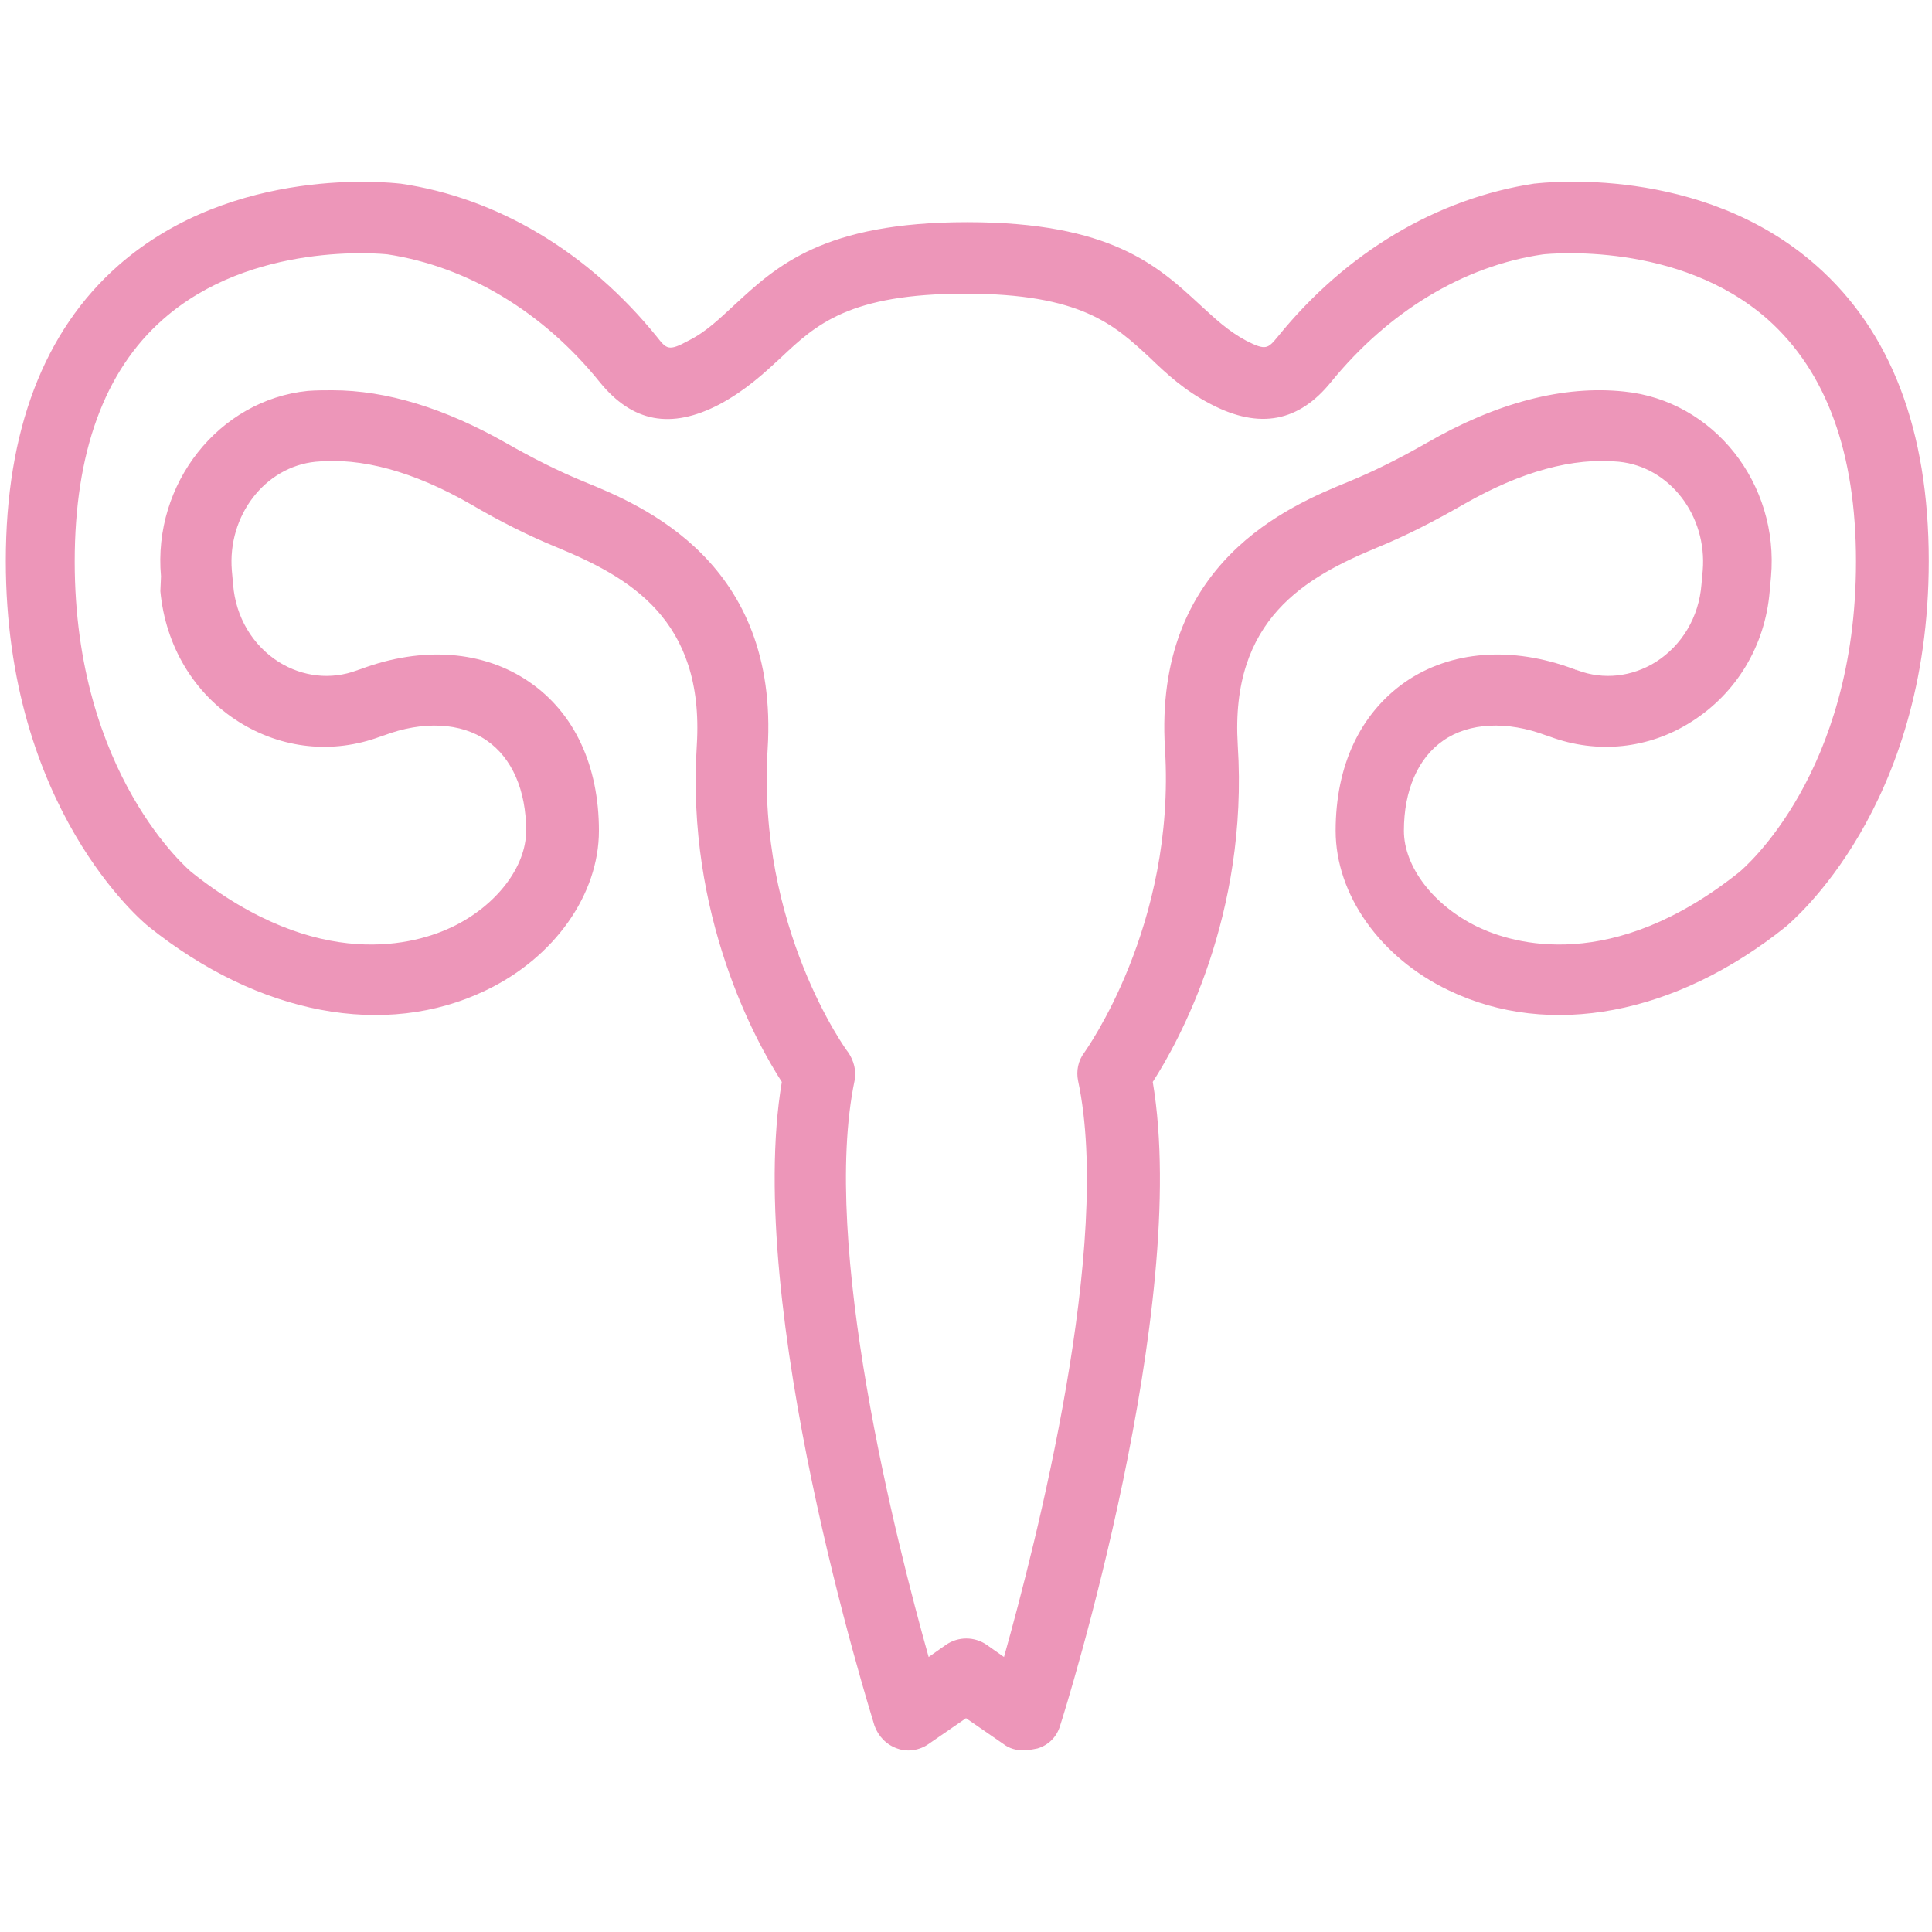 <?xml version="1.0" encoding="utf-8"?>
<!-- Generator: Adobe Illustrator 27.5.0, SVG Export Plug-In . SVG Version: 6.00 Build 0)  -->
<svg version="1.1" id="レイヤー_1" xmlns="http://www.w3.org/2000/svg" xmlns:xlink="http://www.w3.org/1999/xlink" x="0px"
	 y="0px" viewBox="0 0 300 300" style="enable-background:new 0 0 300 300;" xml:space="preserve">
<style type="text/css">
	.st0{fill:#ED96B9;}
</style>
<g>
	<path class="st0" d="M158.9,271.8c-1.1,0-2.2-0.3-3.1-1l-5.8-4l-5.8,4c-1.4,1-3.3,1.3-4.9,0.7c-1.7-0.6-2.9-1.9-3.5-3.5
		c-0.8-2.7-20.3-65-14.4-100c-4-6.2-14.9-25.8-13.2-52.3c1.2-19.6-10.6-26.1-21.7-30.7c-4.4-1.8-8.8-4-13.4-6.7
		c-8.9-5.1-17-7.3-24.1-6.6c-7.9,0.8-13.7,8.4-13,16.9l0.2,2.2c0.4,5,3,9.4,7.1,12c3.7,2.3,8.1,2.8,12.1,1.3c0.1,0,0.2-0.1,0.3-0.1
		s0.2-0.1,0.3-0.1c9.6-3.6,19.1-2.9,26.2,2c7,4.8,10.8,13,10.8,23.1c0,9.9-6.9,19.7-17.6,24.8c-15.6,7.5-35.2,3.8-52.3-9.9
		c-0.9-0.7-22.2-18.4-22.2-56.8c0-20.2,5.9-35.7,17.5-45.9C36.3,25.5,60.9,28.4,62,28.5h0.1c15.2,2.2,29.3,10.7,39.9,23.8
		c1.5,1.9,1.8,2.3,4.9,0.6c2.8-1.4,4.8-3.4,7.2-5.6c6.5-6,13.8-12.8,36.1-12.8s29.6,6.8,36.1,12.8c2.4,2.2,4.4,4.1,7.2,5.6
		c3.1,1.6,3.4,1.2,4.9-0.6c10.6-13.1,24.7-21.5,39.9-23.8h0.1c1-0.1,25.7-3.1,43.6,12.7c11.6,10.2,17.5,25.6,17.5,45.9
		c0,38.4-21.3,56-22.2,56.8c-17.1,13.7-36.7,17.4-52.3,9.9c-10.7-5.1-17.6-14.9-17.6-24.8c0-10.1,3.8-18.2,10.8-23.1
		c7.1-4.9,16.6-5.6,26.2-2c0.1,0,0.1,0,0.2,0.1h0.1c0.1,0,0.2,0.1,0.3,0.1c4,1.5,8.4,1,12.1-1.3c4.1-2.6,6.7-7,7.1-12l0.2-2.2
		c0.7-8.5-5.1-16.1-13-16.9c-7.1-0.7-15.2,1.5-24.1,6.6c-4.7,2.7-9,4.9-13.4,6.7c-11.1,4.6-22.9,11.1-21.7,30.7
		c1.7,26.5-9.2,46.1-13.2,52.3c5.9,35-13.5,97.3-14.4,100c-0.5,1.7-1.8,3-3.5,3.5C160.1,271.7,159.5,271.8,158.9,271.8z M51.6,60.6
		c8.4,0,17.5,2.8,27,8.2c4.2,2.4,8.2,4.4,12.1,6c9.1,3.7,30.3,12.5,28.5,41.5c-1.7,27.7,12.3,46.9,12.5,47.1c0.9,1.3,1.3,2.9,1,4.4
		c-5.3,25.4,6.5,71.7,11.5,89.5l2.7-1.9c1.9-1.3,4.4-1.3,6.3,0l2.7,1.9c5-17.8,16.9-64.2,11.5-89.5c-0.3-1.5,0-3.1,1-4.4
		c0.1-0.2,14.2-19.6,12.5-47.1c-1.8-29,19.4-37.8,28.5-41.5c3.9-1.6,7.9-3.6,12.1-6c10.9-6.3,21.3-9,30.7-8
		c13.9,1.4,24.1,14.3,22.8,28.8l-0.2,2.2c-0.7,8.5-5.2,15.9-12.2,20.3c-6.6,4.2-14.6,5-21.9,2.3c-0.1,0-0.1-0.1-0.2-0.1h-0.1
		c-0.1,0-0.2-0.1-0.3-0.1c-6.1-2.3-12-2-16,0.8c-3.9,2.7-6.1,7.7-6.1,14c0,5.6,4.6,11.6,11.4,14.9c5.6,2.7,20.9,7.3,40.7-8.5
		c0.7-0.6,18.1-15.3,18.1-48.2c0-16.9-4.6-29.5-13.7-37.6c-13.8-12.2-33.9-10.2-34.9-10.1c-12.4,1.8-24,8.9-32.9,19.8
		c-5,6.2-11.1,7.4-18.6,3.5c-4.1-2.1-6.9-4.7-9.6-7.3c-5.5-5.1-10.7-9.9-28.6-9.9c-18,0-23.2,4.8-28.6,9.9c-2.7,2.5-5.5,5.1-9.6,7.3
		c-7.5,3.9-13.5,2.8-18.6-3.5c-8.8-10.9-20.5-17.9-32.9-19.8c-0.9-0.1-21.1-2.1-34.9,10.1c-9.1,8-13.7,20.7-13.7,37.6
		c0,33.2,18,48.1,18.1,48.2c19.8,15.8,35,11.2,40.6,8.5c6.8-3.3,11.4-9.3,11.4-14.9c0-6.3-2.2-11.3-6.1-14c-4-2.8-9.9-3.1-16-0.8
		c-0.1,0-0.2,0.1-0.3,0.1s-0.2,0.1-0.3,0.1c-7.3,2.7-15.2,1.9-21.9-2.3c-7-4.4-11.4-11.8-12.2-20.3l0.1-2.3
		c-1.3-14.4,9-27.4,22.8-28.8C49.1,60.6,50.4,60.6,51.6,60.6z"/>
</g>
</svg>
